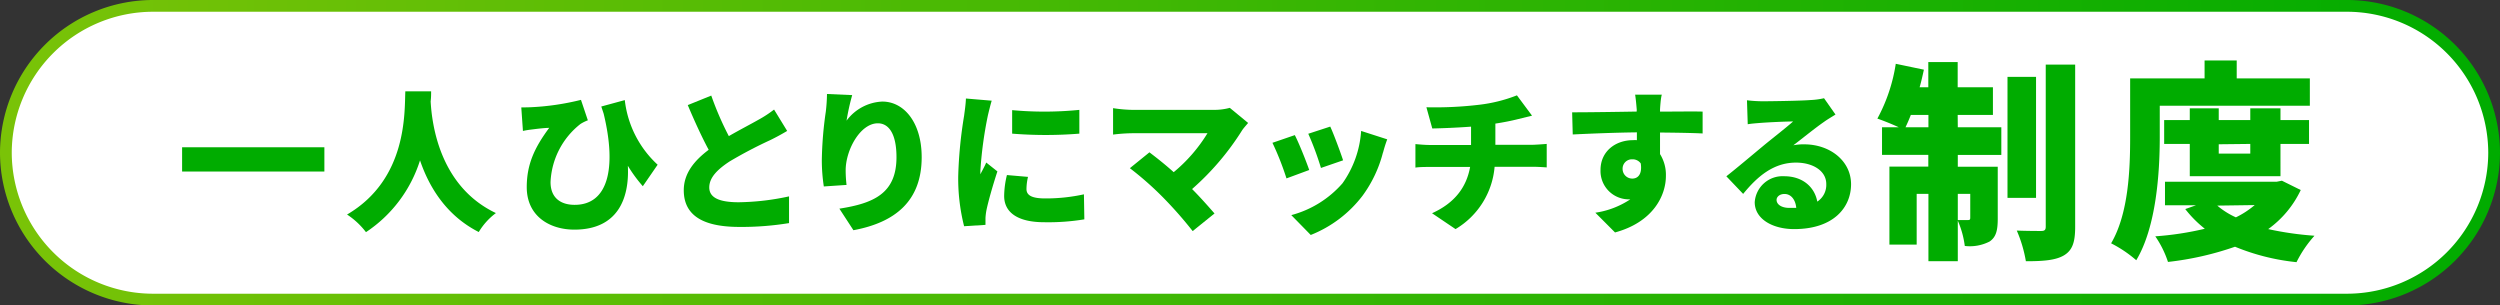 <svg xmlns="http://www.w3.org/2000/svg" xmlns:xlink="http://www.w3.org/1999/xlink" viewBox="0 0 425.58 52"><rect x="0" y="0" width="425.58" height="52" fill="#333333" stroke="none"/><defs><style>.cls-1{fill:#fff;}.cls-2{fill:none;stroke-miterlimit:10;stroke-width:2px;stroke:url(#名称未設定グラデーション_87);}.cls-3{fill:#00ac00;}</style><linearGradient id="名称未設定グラデーション_87" y1="26" x2="425.58" y2="26" gradientUnits="userSpaceOnUse"><stop offset="0" stop-color="#7ac307"/><stop offset="0.57" stop-color="#32b503"/><stop offset="1" stop-color="#00ac00"/></linearGradient></defs><g id="レイヤー_2" data-name="レイヤー 2"><g id="tx"><path class="cls-1" d="M424.58,26a25.07,25.07,0,0,1-25,25H26A25.07,25.07,0,0,1,1,26H1A25.07,25.07,0,0,1,26,1H399.58a25.07,25.07,0,0,1,25,25Z"/><path class="cls-2" d="M424.58,26a25.07,25.07,0,0,1-25,25H26A25.07,25.07,0,0,1,1,26H1A25.07,25.07,0,0,1,26,1H399.58a25.07,25.07,0,0,1,25,25Z"/><path class="cls-3" d="M55.22,25.07V29.2H31V25.07Z"/><path class="cls-3" d="M73.39,15.55c0,.5,0,1.07-.08,1.72.21,3.74,1.46,14.43,11.11,19A11.17,11.17,0,0,0,81.5,39.5c-5.53-2.81-8.45-7.65-10-12.2a22.92,22.92,0,0,1-9.2,12.22,13,13,0,0,0-3.22-3C69.41,30.48,68.84,19,69,15.55Z"/><path class="cls-3" d="M90.21,18.26A43.41,43.41,0,0,0,98.9,17l1.17,3.48a7.26,7.26,0,0,0-1.25.62A13.28,13.28,0,0,0,93.72,31c0,2.68,1.72,3.87,4.11,3.87,5.62,0,7.2-6.11,4.94-15.49-.13-.42-.28-.83-.41-1.25l4-1.09a17.61,17.61,0,0,0,5.59,11l-2.52,3.66a24.64,24.64,0,0,1-2.55-3.48c.29,5.62-1.76,10.87-9.1,10.87-4.21,0-8.11-2.29-8.11-7.23,0-3.9,1.33-6.73,3.82-10.09-.83,0-2.21.18-2.86.26s-1,.13-1.61.26l-.28-4C89.2,18.28,89.72,18.28,90.21,18.26Z"/><path class="cls-3" d="M124.07,23.17c1.89-1.09,3.87-2.11,5-2.76a19.49,19.49,0,0,0,2.7-1.76L134,22.29c-.91.54-1.85,1.06-2.92,1.58a75.2,75.2,0,0,0-6.89,3.62c-2,1.32-3.45,2.7-3.45,4.42s1.66,2.52,5,2.52a42.45,42.45,0,0,0,8.58-1l0,4.55a50.06,50.06,0,0,1-8.43.65c-5.35,0-9.49-1.43-9.49-6.24,0-2.93,1.85-5.09,4.24-6.89-1.2-2.23-2.42-4.91-3.56-7.61l4-1.62A52.39,52.39,0,0,0,124.07,23.17Z"/><path class="cls-3" d="M144.11,20.54a8,8,0,0,1,6.09-3.25c3.71,0,6.7,3.59,6.7,9.47,0,7.43-4.47,11.1-11.62,12.43l-2.39-3.67c5.85-.91,9.72-2.6,9.72-8.76,0-4-1.32-5.77-3.17-5.77-3,0-5.48,4.55-5.48,8a21.42,21.42,0,0,0,.15,2.49l-3.87.26a29.94,29.94,0,0,1-.34-4.44,62.41,62.41,0,0,1,.68-8.3,28.44,28.44,0,0,0,.2-3l4.29.19A39.33,39.33,0,0,0,144.11,20.54Z"/><path class="cls-3" d="M168.14,19.79a67.56,67.56,0,0,0-1.25,9.28c0,.08,0,.5,0,.6.37-.73.68-1.25,1-2l1.9,1.51c-.78,2.36-1.59,5.22-1.88,6.68a10.15,10.15,0,0,0-.15,1.25c0,.28,0,.75,0,1.17l-3.64.23a33.16,33.16,0,0,1-1-8.55,75,75,0,0,1,1-10.25c.1-.78.28-1.95.31-2.94l4.39.37C168.63,17.74,168.24,19.32,168.14,19.79Zm6.6,12.4c0,1.15,1.09,1.59,3.22,1.59a30.19,30.19,0,0,0,6.56-.7l.07,4.26a37.78,37.78,0,0,1-6.83.49c-4.55,0-6.82-1.69-6.82-4.47a15.51,15.51,0,0,1,.47-3.56l3.59.31A9.22,9.22,0,0,0,174.74,32.19Zm9-13.49v4.05a71.63,71.63,0,0,1-11.44,0l0-4A60.08,60.08,0,0,0,183.79,18.7Z"/><path class="cls-3" d="M211.45,22.18a45.09,45.09,0,0,1-8.52,10c1.4,1.4,2.8,3,3.82,4.16l-3.72,3a68.55,68.55,0,0,0-5.1-5.79,54.24,54.24,0,0,0-5.59-4.92l3.33-2.7c1.09.83,2.6,2,4.13,3.38a26.5,26.5,0,0,0,5.75-6.63H192.68a29.3,29.3,0,0,0-3.2.23V18.41a23.31,23.31,0,0,0,3.2.29h13.81a10.13,10.13,0,0,0,2.86-.34l3.12,2.57C212.05,21.43,211.69,21.82,211.45,22.18Z"/><path class="cls-3" d="M222.87,28.94,219,30.37a47.7,47.7,0,0,0-2.39-6.06L220.42,23C221.15,24.42,222.35,27.43,222.87,28.94Zm12.56-3a21.36,21.36,0,0,1-3.49,7.39A20.65,20.65,0,0,1,223.13,40l-3.31-3.38a17.55,17.55,0,0,0,8.71-5.41,17.38,17.38,0,0,0,3.18-8.92l4.44,1.43C235.79,24.7,235.61,25.33,235.43,26Zm-6.79,1.35-3.77,1.3a50.63,50.63,0,0,0-2.16-5.82l3.74-1.22C227,22.7,228.25,26.08,228.64,27.3Z"/><path class="cls-3" d="M251.75,17.84a25.69,25.69,0,0,0,6.48-1.61l2.57,3.46-2.31.57c-1.22.31-2.55.57-3.93.78v3.61h6.22c.54,0,1.92-.1,2.52-.15v4c-.78-.06-1.69-.11-2.45-.11h-6.42A13.66,13.66,0,0,1,247.78,39l-4-2.7c3.85-1.74,5.86-4.42,6.48-7.88h-6.81c-.78,0-1.8,0-2.5.11v-4c.78.07,1.64.15,2.47.15h7V21.56c-2.42.18-5,.28-6.6.31l-1-3.61A63.56,63.56,0,0,0,251.75,17.84Z"/><path class="cls-3" d="M282.59,18.67V19c2.42,0,5.9-.05,7.25,0l0,3.72c-1.53-.08-4-.13-7.25-.16,0,1.25,0,2.58,0,3.67a6.65,6.65,0,0,1,1,3.72c0,3.33-2.16,7.85-8.66,9.62l-3.35-3.36a14.5,14.5,0,0,0,5.95-2.28,3.7,3.7,0,0,1-.47,0,4.82,4.82,0,0,1-4.6-5c0-3.15,2.52-5.07,5.54-5.07a4.57,4.57,0,0,1,.65,0c0-.45,0-.89,0-1.33-3.9.05-7.75.21-10.92.36l-.1-3.77c3,0,7.61-.07,11-.13a1,1,0,0,1,0-.28c-.1-1.25-.21-2.21-.28-2.6h4.55C282.72,16.59,282.61,18.2,282.59,18.67ZM277.88,30.4c.83,0,1.72-.6,1.43-2.58a1.69,1.69,0,0,0-1.43-.7,1.59,1.59,0,0,0-1.66,1.69A1.64,1.64,0,0,0,277.88,30.4Z"/><path class="cls-3" d="M300.06,17.24c1.41,0,6.61-.08,8.14-.21a12.54,12.54,0,0,0,2.31-.31l1.95,2.78c-.67.42-1.35.81-2,1.28-1.45,1-3.74,2.86-5.17,3.95a8.85,8.85,0,0,1,1.82-.16c4.47,0,8,2.86,8,6.79S312.15,39,305.42,39c-3.67,0-6.71-1.72-6.71-4.58a4.75,4.75,0,0,1,5-4.42c3.18,0,5.2,1.85,5.65,4.32a3.39,3.39,0,0,0,1.53-3c0-2.24-2.29-3.64-5.15-3.64-3.79,0-6.52,2.29-9,5.33l-2.86-3c1.66-1.3,4.71-3.87,6.24-5.14s3.87-3.07,5.12-4.19c-1.3,0-4,.13-5.38.23-.78.06-1.72.13-2.34.24l-.13-4.08A22.89,22.89,0,0,0,300.06,17.24Zm4.55,18.15c.42,0,.81,0,1.17,0-.13-1.43-.91-2.37-2-2.37-.86,0-1.35.52-1.35,1C302.43,34.82,303.29,35.39,304.61,35.39Z"/><path class="cls-3" d="M333.28,21.66h7.41v4.72h-7.41v2h6.8v8.85c0,1.91-.25,3.13-1.4,3.89a7.36,7.36,0,0,1-4.21.75,15.75,15.75,0,0,0-1.19-4.31v6.91h-5V33h-2v8.64h-4.64V28.36h6.62v-2h-7.88V21.66h2.84c-1.15-.54-2.7-1.15-3.63-1.47a28.58,28.58,0,0,0,3.13-9.33l4.79,1c-.22,1-.44,2-.73,3h1.48V10.57h5v4.29h6v4.71h-6Zm-5,0V19.57h-3c-.29.76-.61,1.48-.9,2.09Zm5,11.34v4.46c.68,0,1.44,0,1.73,0s.39-.07.39-.4V33Zm13.32.68h-4.86V13.09h4.86ZM353.26,11V38.61c0,2.63-.47,4-1.91,4.86s-3.64,1-6.48,1a22.58,22.58,0,0,0-1.55-5.22c1.73.07,3.53.07,4.14.07s.79-.18.79-.75V11Z"/><path class="cls-3" d="M367.66,23.35c0,6-.58,15.26-4,20.95a21.11,21.11,0,0,0-4.28-2.88c3-5.11,3.24-12.74,3.24-18.07v-10h12.67V10.29h5.47v3.06h12.45V18H367.66Zm24,9A17.29,17.29,0,0,1,386.12,39,54.43,54.43,0,0,0,394,40.13a19.77,19.77,0,0,0-3.06,4.5A37.46,37.46,0,0,1,380.47,42a52,52,0,0,1-11.41,2.59,17.06,17.06,0,0,0-2.16-4.36,52,52,0,0,0,8.43-1.29A19.5,19.5,0,0,1,372,35.59l1.84-.65h-5.29v-4h19l.9-.18ZM372.77,30V24.5h-4.36V20.44h4.36v-2h4.93v2h5.37v-2h5.14v2h4.86V24.5h-4.86V30Zm4.68,5A13.31,13.31,0,0,0,380.62,37a15.1,15.1,0,0,0,3.2-2.09Zm.25-10.44v1.59h5.37V24.5Z"/></g></g></svg>